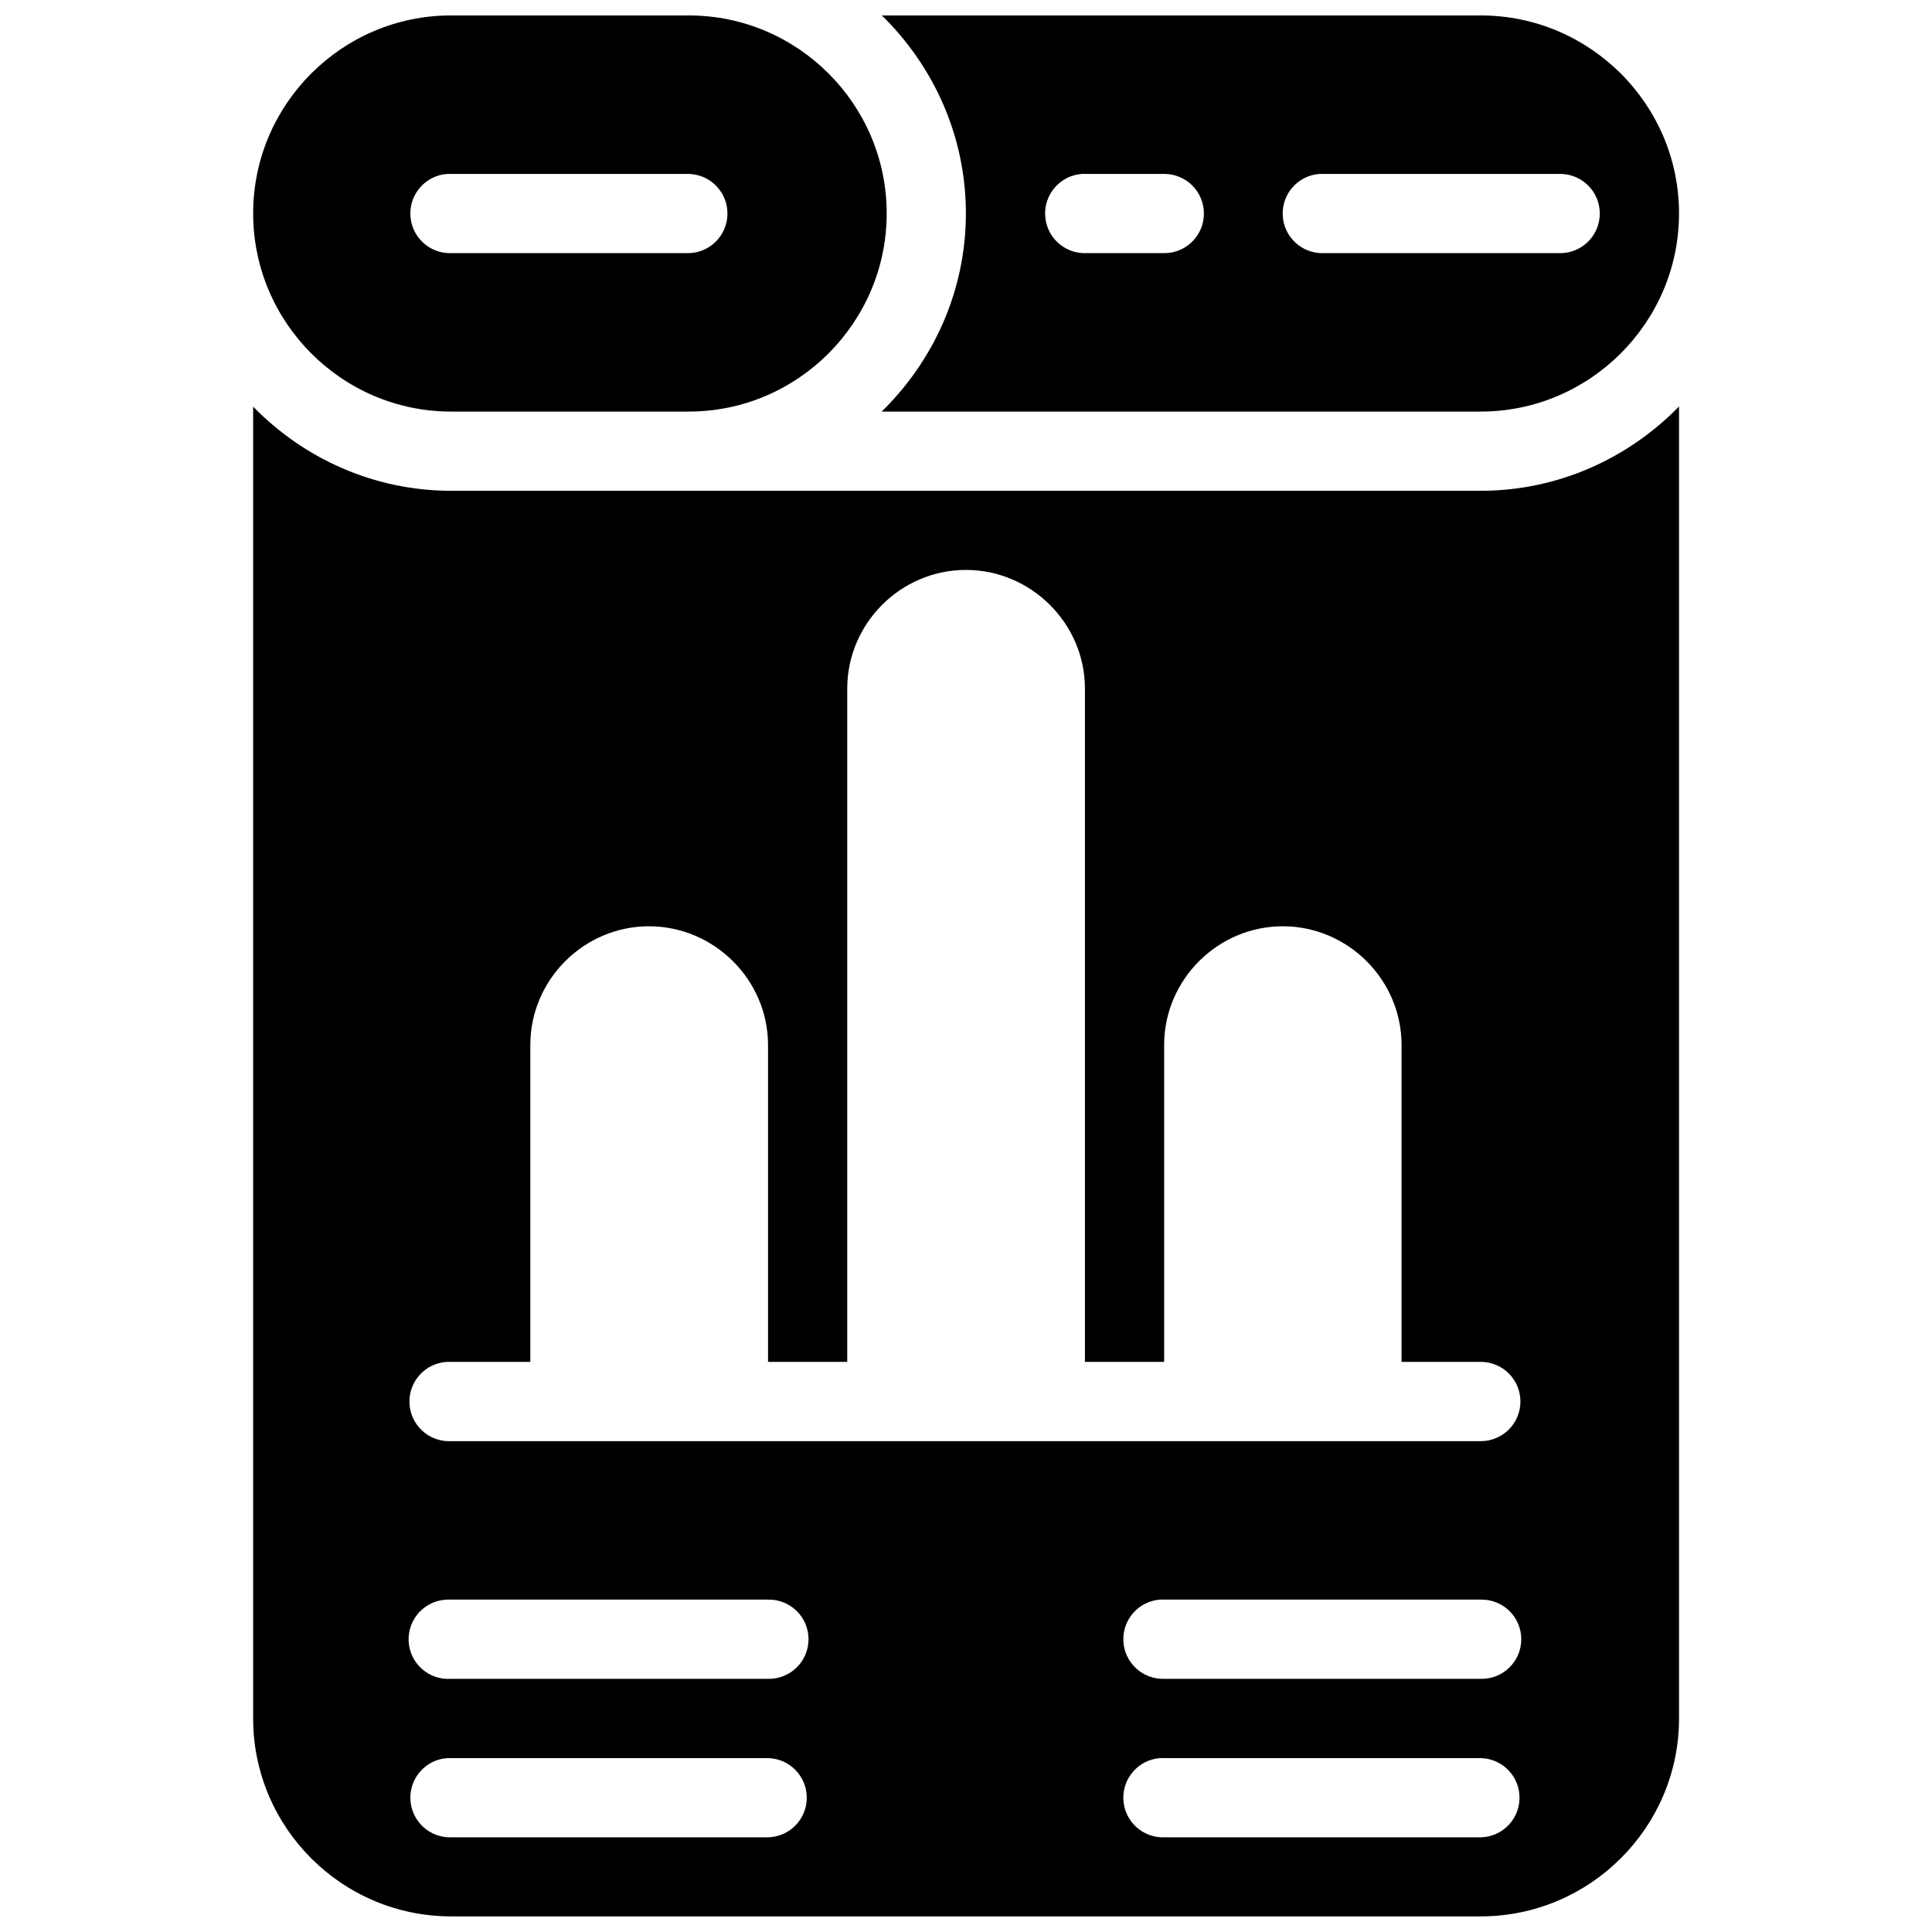 <?xml version="1.0" encoding="UTF-8"?>
<!-- Uploaded to: ICON Repo, www.iconrepo.com, Generator: ICON Repo Mixer Tools -->
<svg width="800px" height="800px" version="1.1" viewBox="144 144 512 512" xmlns="http://www.w3.org/2000/svg">
 <defs>
  <clipPath id="a">
   <path d="m211 148.09h378v503.81h-378z"/>
  </clipPath>
 </defs>
 <g clip-path="url(#a)">
  <path d="m263.53 148.09c-28.895 0-52.441 23.566-52.441 52.461 0 28.891 23.547 52.52 52.441 52.52h62.996c28.891 0 52.457-23.629 52.457-52.52 0-28.895-23.566-52.461-52.457-52.461zm114.16 0c13.703 13.375 22.281 31.98 22.281 52.461 0 20.5-8.598 39.129-22.324 52.52h158.77c28.895 0 52.543-23.629 52.543-52.52 0-28.895-23.648-52.461-52.543-52.461zm53.055 41.984c0.348-0.012 0.695-0.004 1.043 0.02h20.992c5.707 0.129 10.266 4.789 10.266 10.496s-4.559 10.371-10.266 10.496h-20.992c-5.711 0.172-10.516-4.254-10.809-9.965-0.297-5.707 4.023-10.605 9.723-11.027 0.016-0.008 0.027-0.012 0.043-0.02zm-168.23 0.02c0.336-0.016 0.672-0.016 1.008 0h62.996c5.703 0.129 10.266 4.789 10.266 10.496s-4.562 10.371-10.266 10.496h-62.996c-5.711 0.145-10.492-4.297-10.766-10.004-0.273-5.707 4.059-10.586 9.758-10.988zm231.18 0c0.336-0.016 0.672-0.016 1.004 0h63c5.703 0.129 10.266 4.789 10.266 10.496s-4.562 10.371-10.266 10.496h-63c-5.711 0.145-10.492-4.297-10.762-10.004-0.273-5.707 4.059-10.586 9.758-10.988zm95.266 61.625c-13.395 13.738-32.027 22.344-52.543 22.344h-272.89c-20.484 0-39.078-8.594-52.441-22.305v347.66c0 28.895 23.547 52.441 52.441 52.441h272.89c28.895 0 52.543-23.547 52.543-52.441zm-188.99 43.316c17.266 0 31.551 14.184 31.551 31.445v178.43h20.992v-83.988c0-17.262 14.184-31.449 31.445-31.449 17.266 0 31.469 14.188 31.469 31.449v83.988h20.992c5.805 0 10.508 4.703 10.508 10.508 0 5.801-4.703 10.504-10.508 10.504h-272.89c-5.805 0.277-10.734-4.199-11.012-10.004-0.277-5.801 4.203-10.73 10.004-11.008 0.336-0.016 0.672-0.016 1.008 0h21.012v-83.988c0-17.262 14.184-31.449 31.445-31.449 17.266 0 31.551 14.188 31.551 31.449v83.988h20.992v-178.43c0-17.262 14.184-31.445 31.445-31.445zm-137.45 272.88c0.336-0.016 0.672-0.016 1.008 0h84.008c2.824-0.062 5.555 1.016 7.574 2.992 2.019 1.973 3.156 4.68 3.156 7.504 0 2.824-1.137 5.531-3.156 7.504-2.019 1.977-4.75 3.055-7.574 2.992h-84.008c-2.824 0.199-5.606-0.75-7.719-2.629-2.117-1.875-3.383-4.527-3.519-7.352-0.133-2.828 0.875-5.586 2.801-7.66 1.926-2.07 4.606-3.277 7.43-3.352zm188.91 0c0.363-0.02 0.723-0.02 1.086 0h83.906c2.824-0.062 5.555 1.016 7.574 2.992 2.019 1.973 3.156 4.68 3.156 7.504 0 2.824-1.137 5.531-3.156 7.504-2.019 1.977-4.75 3.055-7.574 2.992h-83.906c-5.715 0.172-10.516-4.254-10.812-9.965-0.293-5.707 4.023-10.605 9.727-11.027zm0.039 41.984c0.352-0.012 0.699-0.004 1.047 0.02h83.906c5.707 0.129 10.266 4.789 10.266 10.496 0 5.707-4.559 10.371-10.266 10.496h-83.906c-5.715 0.172-10.516-4.254-10.812-9.965-0.293-5.707 4.027-10.605 9.727-11.027 0.012-0.004 0.027-0.012 0.039-0.02zm-188.95 0.02c0.336-0.016 0.672-0.016 1.008 0h84.008c5.707 0.129 10.266 4.789 10.266 10.496 0 5.707-4.559 10.371-10.266 10.496h-84.008c-5.711 0.145-10.492-4.297-10.766-10.004s4.062-10.586 9.758-10.988z"/>
 </g>
</svg>